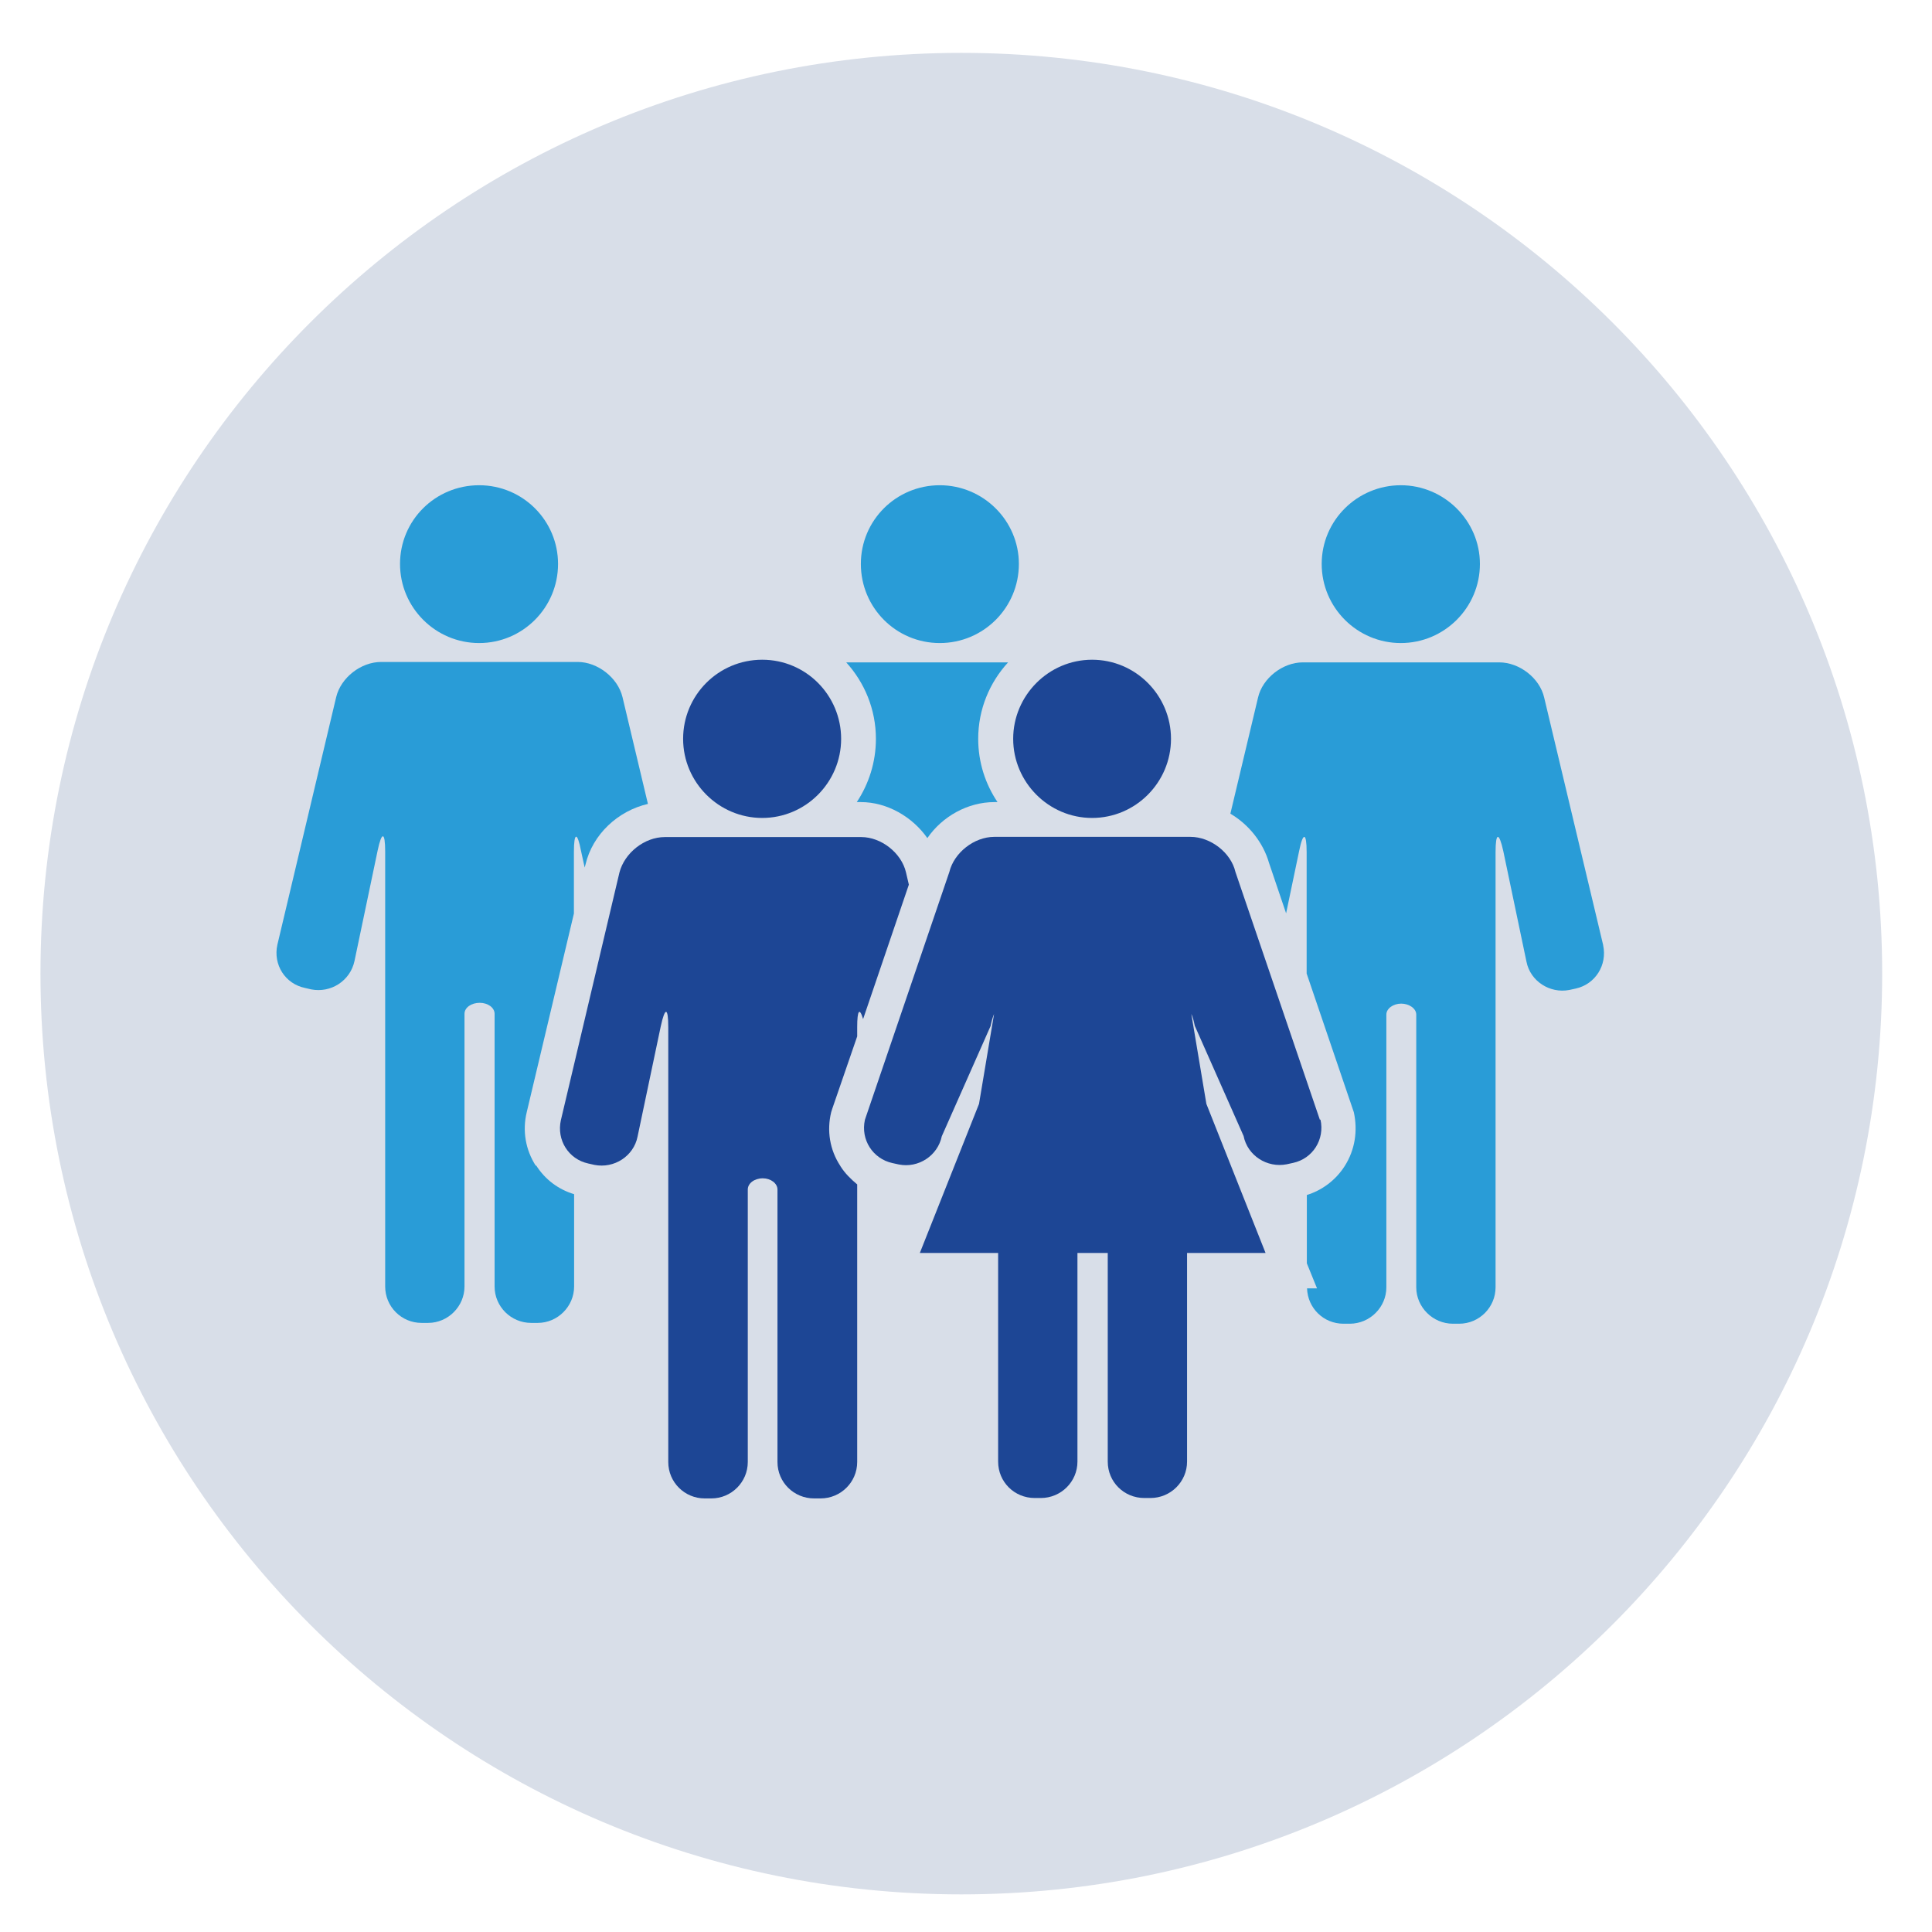 <?xml version="1.0" encoding="UTF-8"?>
<svg id="Layer_1" data-name="Layer 1" xmlns="http://www.w3.org/2000/svg" viewBox="0 0 95 95">
  <defs>
    <style>
      .cls-1 {
        fill: #d8dee8;
      }

      .cls-2 {
        fill: #1d4695;
      }

      .cls-3 {
        fill: #299cd7;
      }
    </style>
  </defs>
  <path class="cls-1" d="M47.27,93.15c25,0,45.28-20.27,45.28-45.28S72.27,2.6,47.27,2.6,1.99,22.87,1.99,47.87s20.27,45.28,45.28,45.28"/>
  <path class="cls-3" d="M50.1,27.73c0,2.15-1.74,3.89-3.89,3.89s-3.88-1.74-3.88-3.89,1.74-3.87,3.88-3.87,3.89,1.74,3.89,3.87"/>
  <path class="cls-3" d="M27.44,27.73c0,2.15-1.74,3.89-3.88,3.89s-3.89-1.74-3.89-3.89,1.74-3.87,3.89-3.87,3.88,1.74,3.88,3.87"/>
  <path class="cls-3" d="M72.77,27.73c0,2.15-1.75,3.89-3.89,3.89s-3.89-1.74-3.89-3.89,1.76-3.87,3.89-3.87,3.89,1.74,3.89,3.87"/>
  <path class="cls-3" d="M26.35,57.33c-.51-.79-.67-1.73-.45-2.64l2.32-9.77v-3.03c0-.98.17-1,.35-.05l.18.82.04-.15c.35-1.49,1.6-2.64,3.07-2.98l-1.25-5.25c-.23-.96-1.23-1.73-2.2-1.73h-9.67c-.99,0-1.98.77-2.21,1.73l-2.89,12.17c-.22.98.38,1.93,1.36,2.13l.3.07c.97.19,1.92-.42,2.13-1.39l1.14-5.44c.2-.95.37-.93.37.05v21.39c0,.99.8,1.79,1.79,1.79h.32c.98,0,1.79-.81,1.79-1.79v-13.41c0-.3.33-.54.75-.54.4,0,.73.24.73.54v13.41c0,.99.81,1.79,1.8,1.79h.32c.98,0,1.79-.81,1.79-1.79v-4.54c-.77-.23-1.43-.72-1.87-1.42"/>
  <path class="cls-2" d="M41.36,36.33c0,2.14-1.74,3.89-3.88,3.89s-3.89-1.75-3.89-3.89,1.73-3.89,3.89-3.89,3.88,1.76,3.88,3.89"/>
  <path class="cls-3" d="M78.83,46.47l-2.9-12.17c-.22-.96-1.22-1.73-2.21-1.73h-9.66c-.98,0-1.98.77-2.2,1.73l-1.36,5.71c.9.53,1.61,1.41,1.9,2.42l.84,2.48.64-3.06c.19-.95.37-.93.37.05v5.97l2.32,6.82c.2.91.06,1.85-.45,2.65-.44.69-1.11,1.19-1.86,1.42v3.36l.5,1.23h-.49c.03.97.81,1.74,1.79,1.74h.31c.99,0,1.8-.81,1.8-1.79,0,0,0-13.14,0-13.41,0-.3.34-.54.73-.54s.74.24.74.54v13.41c0,.98.82,1.79,1.8,1.79h.31c.99,0,1.79-.81,1.79-1.79v-21.4c0-.98.17-1,.38-.05l1.14,5.44c.19.96,1.15,1.57,2.1,1.39l.32-.07c.96-.21,1.56-1.15,1.35-2.13"/>
  <path class="cls-2" d="M41.32,57.33c-.52-.79-.67-1.73-.45-2.64l.05-.16,1.23-3.57v-.46c0-.84.12-.97.29-.39l2.25-6.61-.14-.6c-.22-.96-1.22-1.74-2.2-1.74h-9.66c-1,0-1.98.78-2.23,1.74l-2.88,12.18c-.22.98.38,1.92,1.34,2.13l.31.07c.97.19,1.93-.43,2.12-1.39l1.14-5.42c.21-.97.37-.95.37.04v21.38c0,1,.81,1.79,1.79,1.79h.33c.98,0,1.79-.8,1.79-1.79v-13.4c0-.3.32-.55.74-.55.39,0,.72.25.72.55v13.4c0,1,.81,1.79,1.8,1.79h.32c.99,0,1.8-.8,1.8-1.79v-13.65c-.31-.26-.6-.54-.82-.89"/>
  <path class="cls-2" d="M64.9,55.06l-4.15-12.18c-.22-.96-1.23-1.73-2.21-1.73h-9.65c-.99,0-1.98.78-2.21,1.73l-4.15,12.18c-.22.98.39,1.92,1.35,2.13l.32.07c.96.19,1.91-.43,2.11-1.39l2.4-5.42c.06-.3.12-.47.17-.59l-.74,4.42-2.91,7.33h3.85v10.26c0,1,.8,1.79,1.8,1.79h.3c.99,0,1.8-.8,1.8-1.79,0,0,0-6.28,0-10.26h1.49v10.26c0,1,.8,1.79,1.8,1.79h.3c.99,0,1.8-.8,1.8-1.79v-10.26h3.86l-2.91-7.33-.74-4.42c.06.12.11.29.17.58l2.4,5.42c.19.96,1.15,1.58,2.12,1.39l.32-.07c.96-.21,1.56-1.15,1.34-2.13"/>
  <path class="cls-2" d="M53.7,40.22c2.14,0,3.88-1.75,3.88-3.89s-1.74-3.89-3.88-3.89-3.88,1.76-3.88,3.89,1.74,3.89,3.88,3.89"/>
  <path class="cls-3" d="M41.61,32.57c.9.99,1.46,2.31,1.46,3.76,0,1.15-.35,2.22-.94,3.11h.2c1.29,0,2.53.72,3.27,1.77.73-1.06,1.98-1.77,3.3-1.77h.15c-.6-.89-.95-1.96-.95-3.11,0-1.45.56-2.77,1.47-3.76h-7.95Z"/>
</svg>